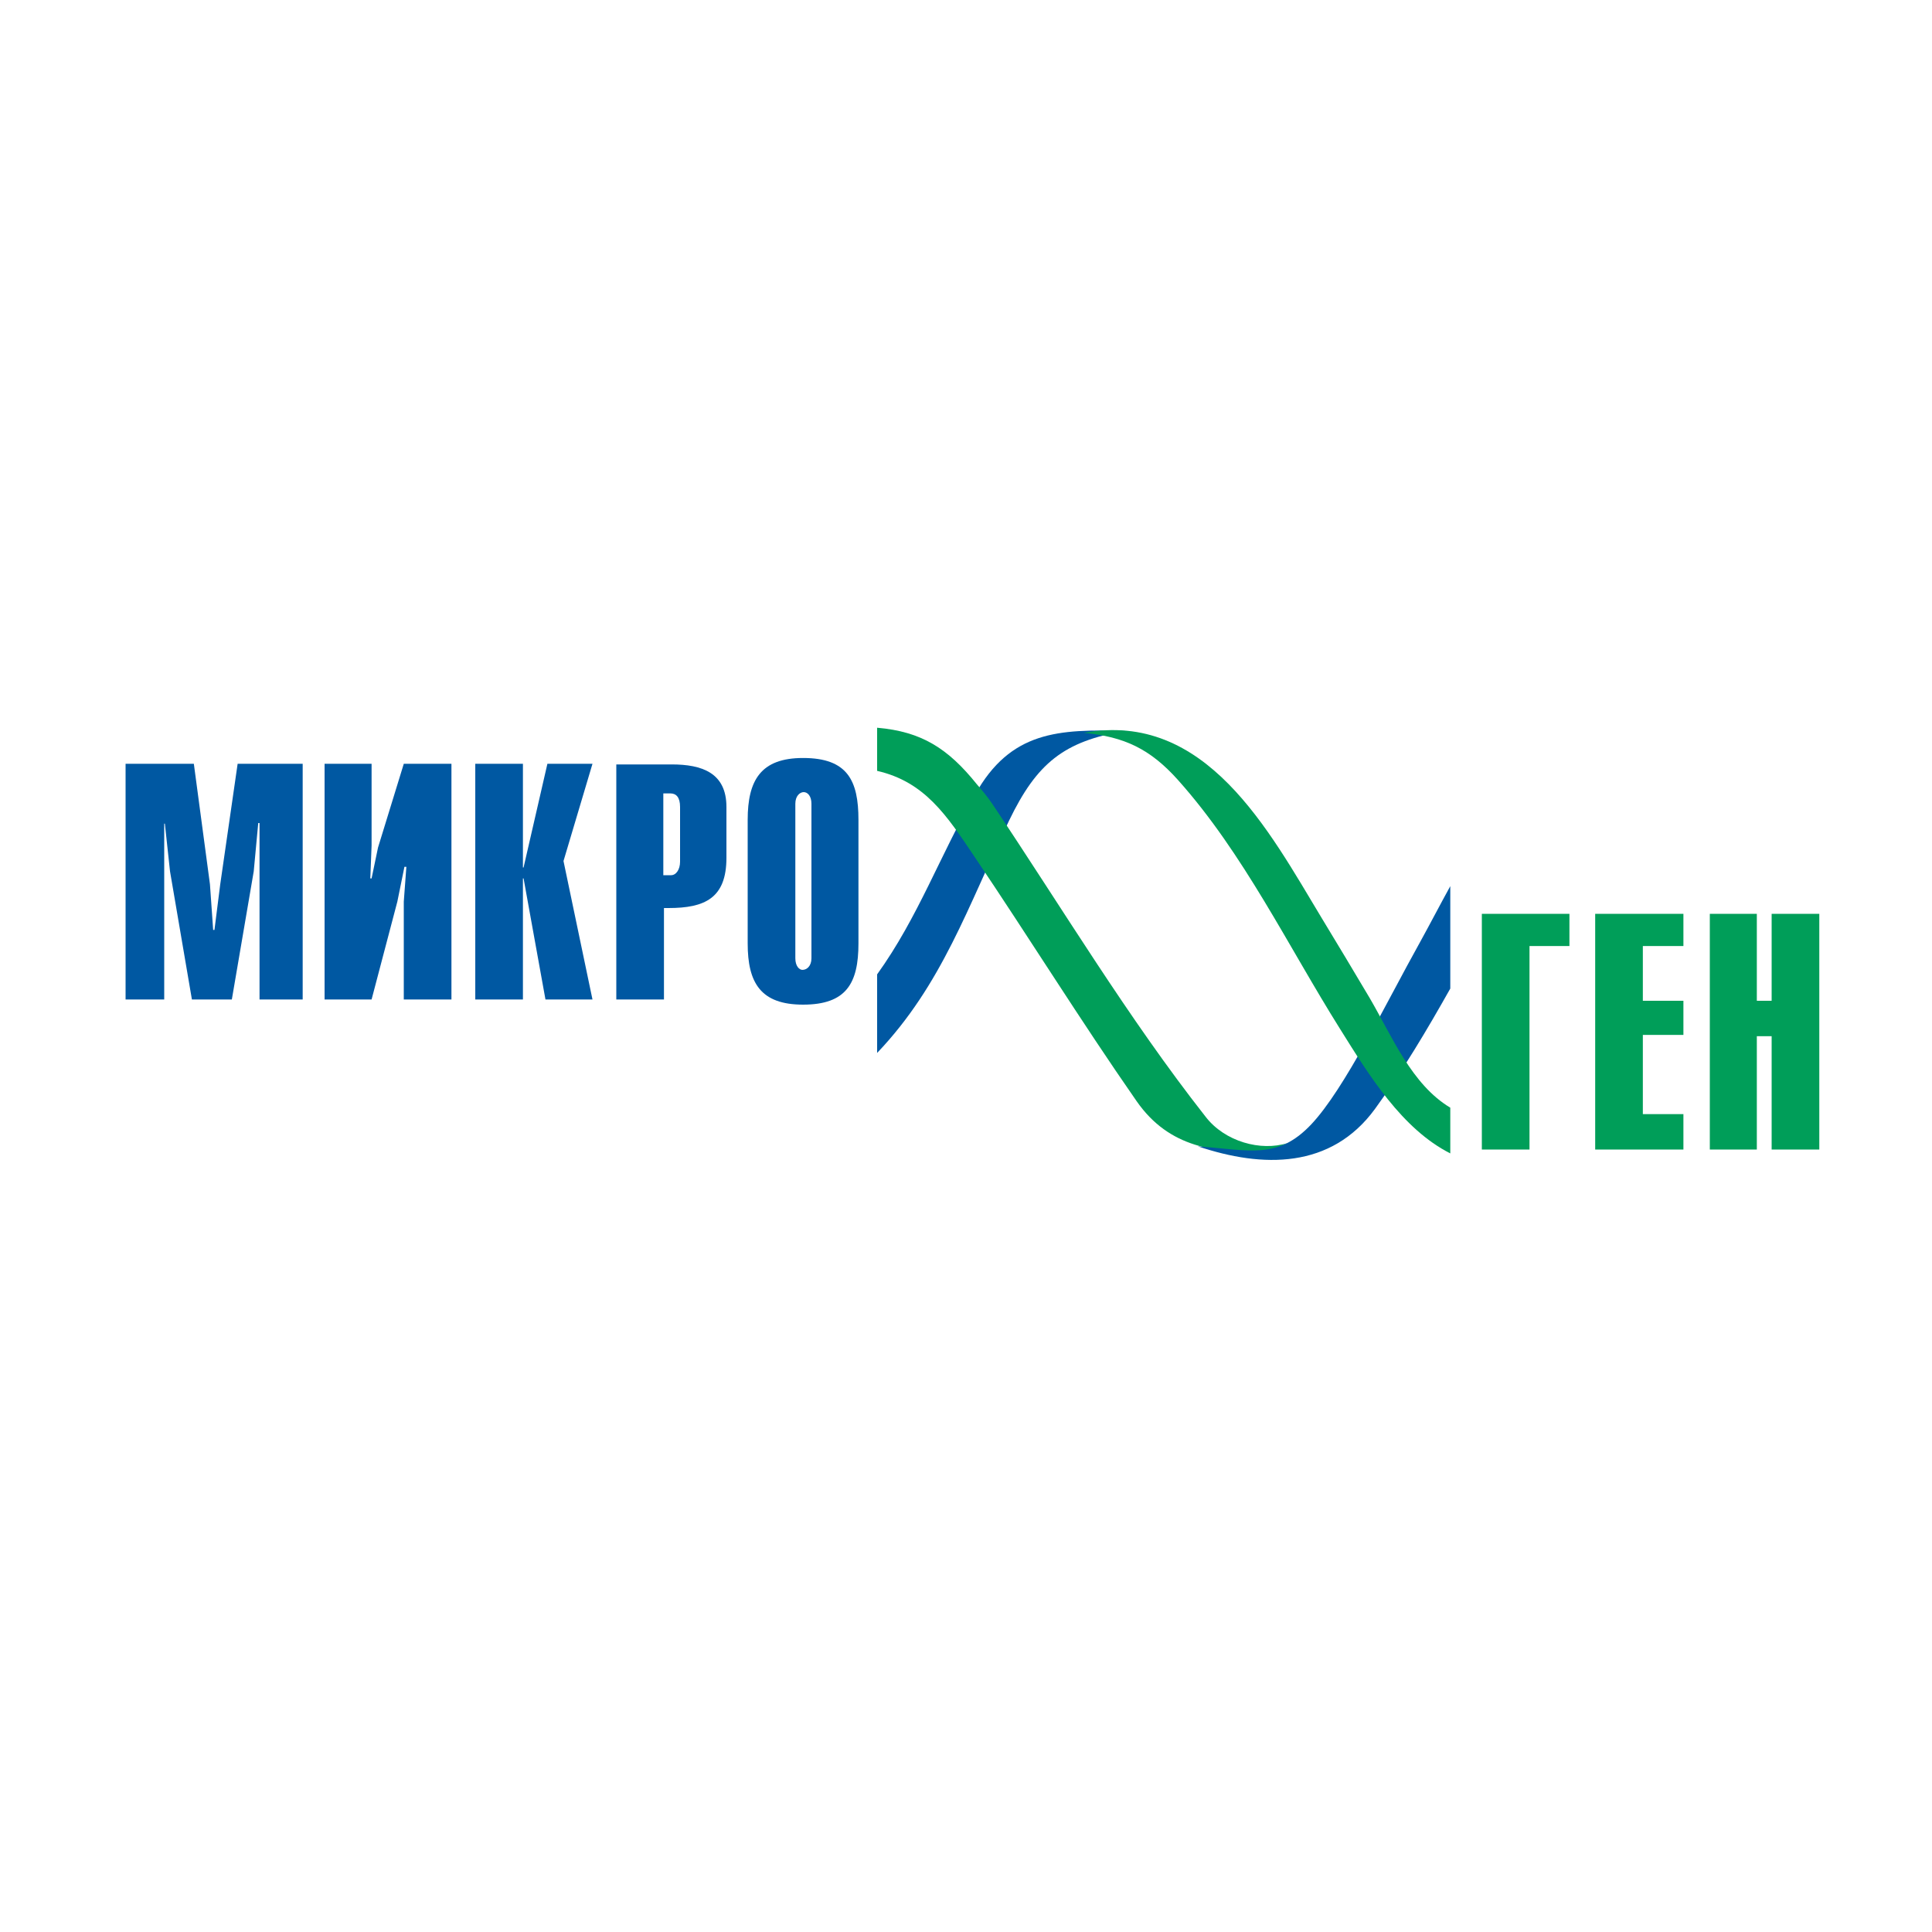<?xml version="1.0" encoding="UTF-8"?> <!-- Generator: Adobe Illustrator 27.0.1, SVG Export Plug-In . SVG Version: 6.00 Build 0) --> <svg xmlns="http://www.w3.org/2000/svg" xmlns:xlink="http://www.w3.org/1999/xlink" x="0px" y="0px" viewBox="0 0 300 300" style="enable-background:new 0 0 300 300;" xml:space="preserve"> <style type="text/css"> .st0{fill-rule:evenodd;clip-rule:evenodd;fill:#0058A2;} .st1{fill-rule:evenodd;clip-rule:evenodd;fill:#009E59;} </style> <g> <g> <polygon class="st0" points="19.5,155.2 25.5,155.2 25.5,127.9 25.6,127.9 26.4,135.3 29.8,155.2 36,155.2 39.4,135.3 40.1,127.8 40.3,127.8 40.3,155.2 47,155.2 47,118.6 36.9,118.6 34.2,137.3 33.3,144.4 33.1,144.4 32.6,137.3 30.1,118.6 19.5,118.6 "></polygon> <polygon class="st0" points="62.7,118.6 58.7,131.6 57.7,136.4 57.5,136.4 57.7,131.3 57.7,118.6 50.4,118.6 50.4,155.2 57.7,155.2 61.7,140 62.8,134.6 63.1,134.6 62.7,140 62.7,155.2 70.1,155.2 70.1,118.6 "></polygon> <polygon class="st0" points="73.8,155.2 81.2,155.2 81.2,136.4 81.3,136.4 84.7,155.2 92,155.2 87.5,133.7 92,118.6 85,118.6 81.3,134.7 81.2,134.7 81.2,118.6 73.8,118.6 "></polygon> <path class="st0" d="M95.7,155.2h7.4V141h0.7c5.6,0,9-1.5,9-7.8v-7.9c0-5.3-3.8-6.6-8.5-6.6h-8.6V155.2L95.7,155.2z M103,135.9 v-12.7h1.1c0.9,0,1.5,0.6,1.5,2.1v8.5c0,1.2-0.6,2.1-1.4,2.1H103z"></path> <path class="st0" d="M116.1,146.5c0,6.1,2,9.5,8.6,9.5c6.7,0,8.6-3.3,8.6-9.5v-19.2c0-6.1-1.7-9.6-8.6-9.6c-6.6,0-8.6,3.5-8.6,9.6 V146.5L116.1,146.5z M123.5,124.8c0-1.2,0.7-1.8,1.3-1.8c0.6,0,1.2,0.6,1.2,1.8v24c0,1.2-0.7,1.8-1.4,1.8c-0.5,0-1.1-0.6-1.1-1.8 V124.8z"></path> </g> <g> <polygon class="st1" points="230.1,178.5 237.5,178.5 237.5,146.9 243.7,146.9 243.7,141.9 230.1,141.9 "></polygon> <polygon class="st1" points="247.7,178.5 261.4,178.5 261.4,173 255.1,173 255.1,160.7 261.4,160.7 261.4,155.4 255.1,155.4 255.1,146.9 261.4,146.9 261.4,141.9 247.7,141.9 "></polygon> <polygon class="st1" points="265.5,178.5 272.8,178.5 272.8,160.9 275.1,160.9 275.1,178.5 282.5,178.5 282.5,141.9 275.1,141.9 275.1,155.4 272.8,155.4 272.8,141.9 265.5,141.9 "></polygon> </g> <path class="st0" d="M136.2,151.3v12.2c10.1-10.6,14.1-22.8,20.5-36.1c4.3-8.9,8.5-12.3,18-13.9v0c-10.3-0.3-17.8,0-23.3,9.9 C146,132.7,142.6,142.4,136.2,151.3C136.2,151.3,136.2,151.3,136.2,151.3z"></path> <path class="st1" d="M136.2,113v6.7c7.4,1.7,10.8,6.9,15.1,13.3c8.5,12.6,16.5,25.5,25.2,38c5.1,7.3,12.2,8,20.3,8l0,0l3.1-1.5 c-4.1,1.3-9.7-0.2-12.7-4.1C175.1,158,165,141.1,154,124.7c-0.7-1-1.5-2-2.3-2.9C147.2,116.2,143.1,113.6,136.2,113z"></path> <path class="st0" d="M225.2,153.5v-15.9c-1.6,2.9-3.1,5.8-4.7,8.7c-5.3,9.5-11.7,22.8-16.9,28.3c-5.2,5.5-9.5,4-17.6,3.4 c10.1,3.4,20.7,3.5,27.5-5.8C217.8,166.3,221.6,159.9,225.2,153.5z"></path> <path class="st1" d="M225.2,179.1V172c-6-3.6-9-11-12.5-17c-2.5-4.2-5-8.4-7.5-12.5c-8.2-13.6-18-32.2-36.9-28.7 c6.3,0.6,10.3,2.5,14.6,7.3c10.2,11.4,17.1,25.8,25.2,38.7C212.6,167,217.7,175.3,225.2,179.1z"></path> </g> </svg> 